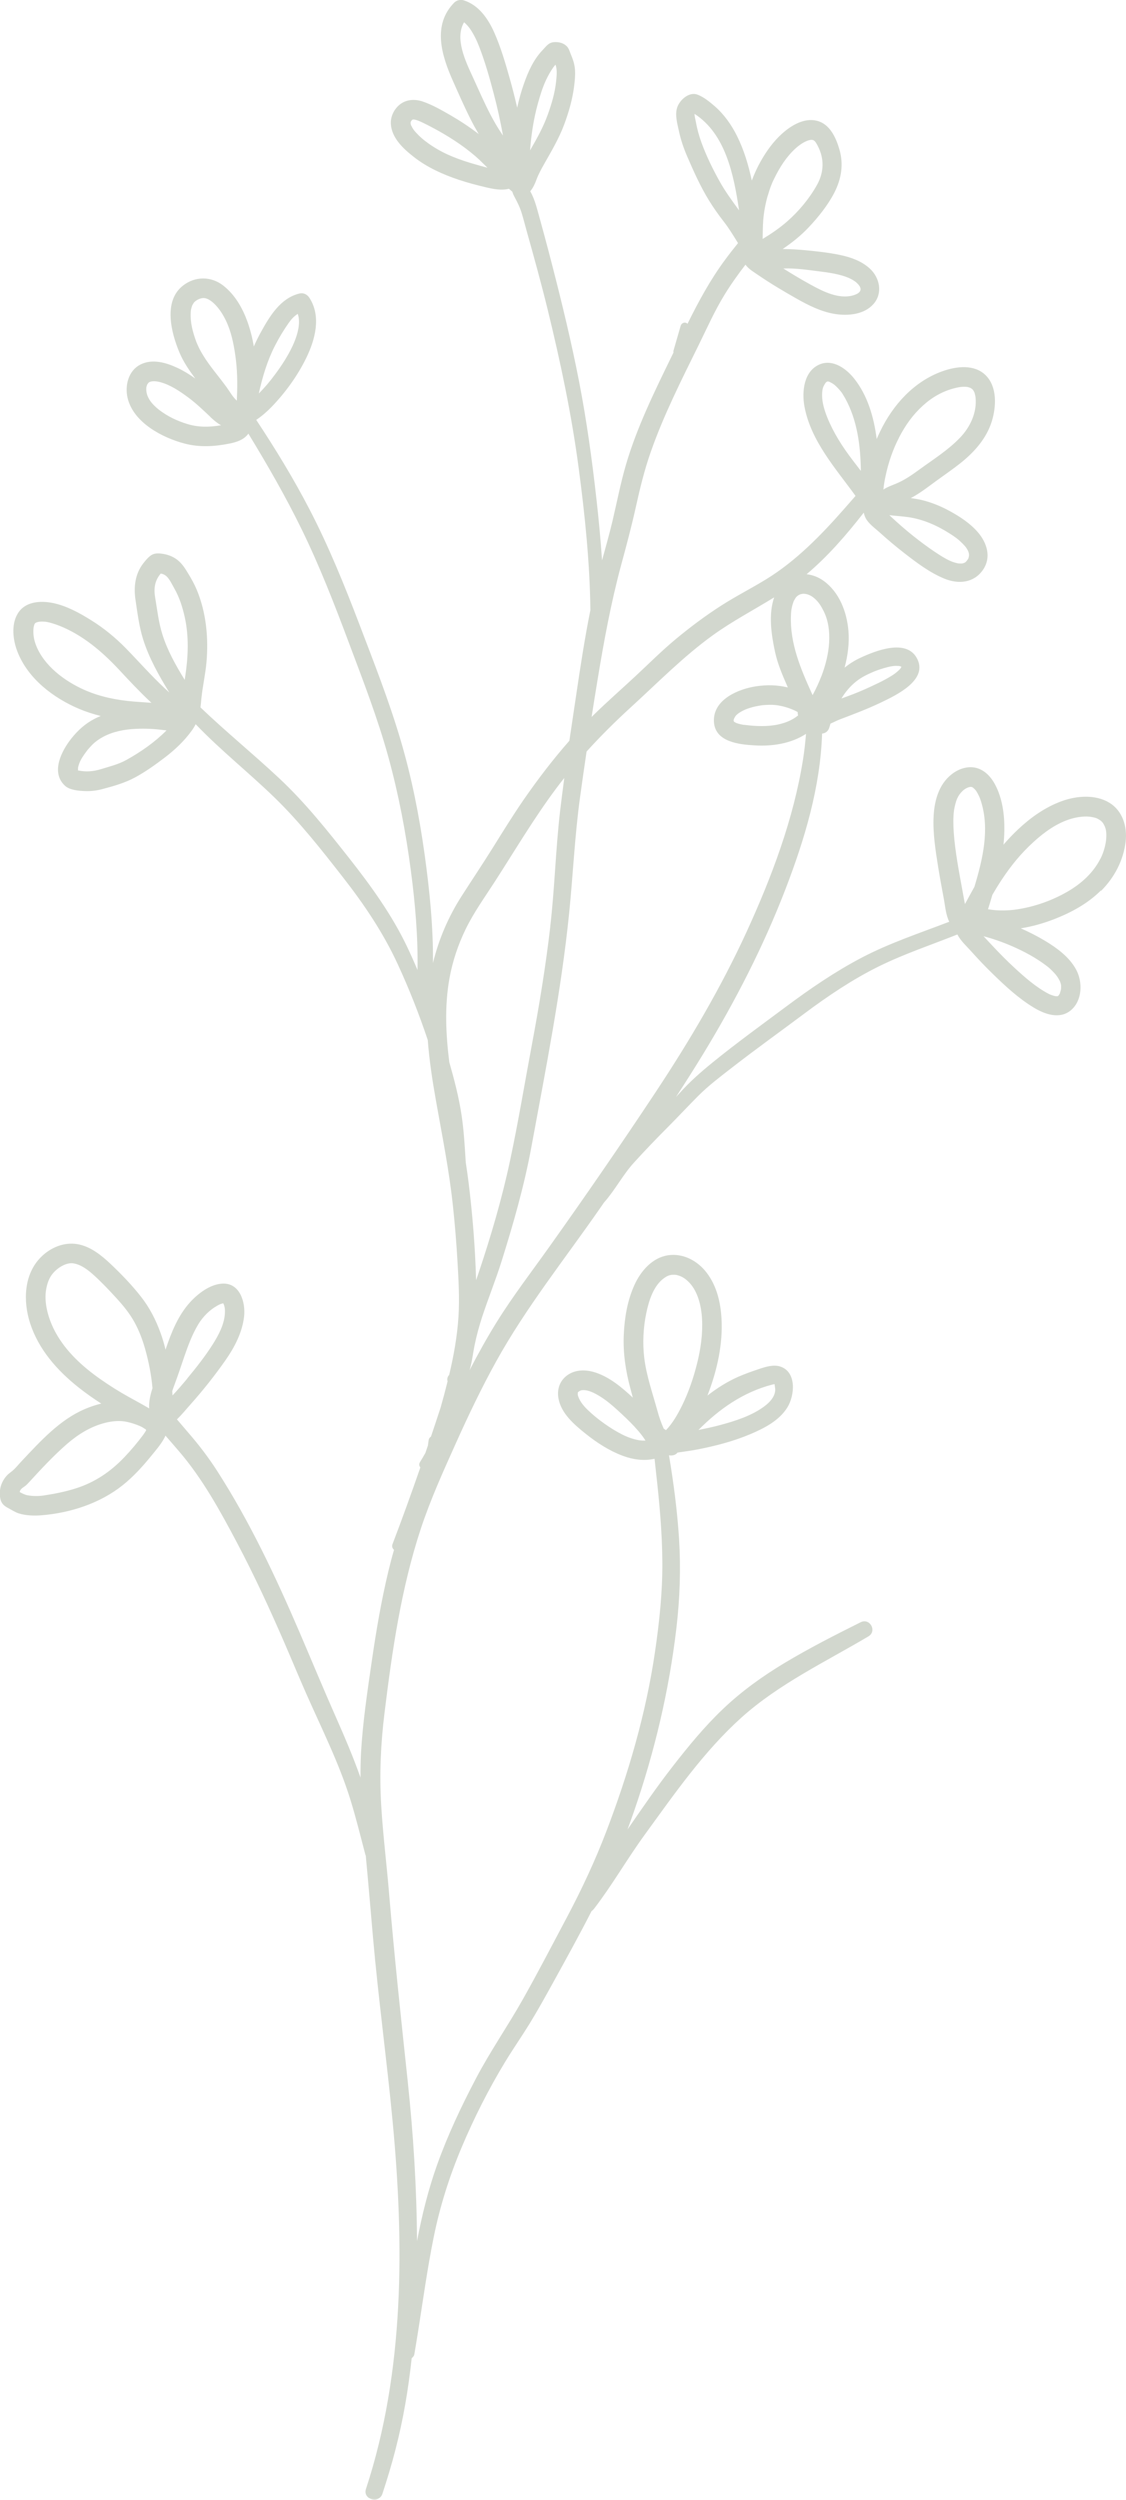 <?xml version="1.0" encoding="UTF-8"?>
<svg xmlns="http://www.w3.org/2000/svg" id="Calque_2" viewBox="0 0 177.81 394.49">
  <defs>
    <style>.cls-1{fill:#85947a;opacity:.37;stroke-width:0px;}</style>
  </defs>
  <g id="Calque_1-2">
    <path class="cls-1" d="M173.88,140.58c2.1-2.1,3.52-4.8,3.87-7.75.28-2.34-.45-4.85-2.55-6.14-2.2-1.35-5.17-1.12-7.51-.27-2.61.94-4.91,2.57-6.92,4.46-.82.77-1.58,1.58-2.31,2.42.08-.75.13-1.5.14-2.26.04-2.46-.31-5.1-1.5-7.3-.58-1.06-1.42-2.01-2.57-2.44-1.25-.48-2.65-.16-3.76.54-2.38,1.52-3.2,4.26-3.34,6.95-.14,2.68.3,5.42.72,8.05.28,1.73.6,3.44.92,5.16.2,1.11.3,2.41.83,3.46-4.65,1.79-9.41,3.35-13.83,5.67-4.22,2.21-8.19,4.93-12.01,7.78-3.88,2.89-7.8,5.72-11.56,8.78-1.84,1.5-3.58,3.02-5.16,4.79-.2.22-.4.44-.6.65,1.47-2.26,2.92-4.54,4.33-6.85,5.04-8.28,9.48-16.91,12.97-25.97,3.03-7.87,5.5-16.08,5.78-24.54.49-.05.96-.34,1.14-.96.06-.21.12-.41.19-.62.48-.2.94-.45,1.37-.62,2.23-.85,4.43-1.67,6.58-2.7,2.42-1.16,7.68-3.62,5.62-7.12-1.74-2.94-6.48-1.04-8.8.03-.92.42-1.77.96-2.55,1.58.51-1.89.77-3.87.61-5.8-.25-2.98-1.43-6.11-3.94-7.91-.77-.55-1.71-.93-2.67-1.03,3.4-2.86,6.3-6.23,9.03-9.72.06.29.15.57.28.83.45.9,1.44,1.58,2.17,2.24,1.27,1.15,2.59,2.26,3.94,3.31,1.95,1.51,4,3.07,6.3,4.02,2.24.93,4.71.73,6.16-1.41,1.32-1.95.61-4.2-.8-5.86-1.19-1.4-2.83-2.48-4.44-3.36-1.35-.74-2.79-1.34-4.29-1.72-.63-.16-1.27-.26-1.91-.35.15-.08.31-.15.46-.24,1.31-.75,2.49-1.68,3.7-2.56,1.22-.89,2.48-1.74,3.67-2.69,2.21-1.75,4.15-3.92,4.99-6.66.69-2.27.86-5.37-.95-7.2-1.79-1.81-4.66-1.45-6.84-.67-4.51,1.6-7.87,5.33-9.89,9.58-.18.37-.35.75-.51,1.13-.44-3.46-1.44-6.89-3.56-9.55-1.24-1.56-3.33-3.09-5.41-2.25-2.54,1.04-2.87,4.3-2.44,6.64,1,5.45,4.93,9.79,8.07,14.13,0,0,0,0,0,0-.59.68-1.19,1.36-1.78,2.03-3.64,4.14-7.59,8.21-12.31,11.11-2.36,1.45-4.84,2.7-7.17,4.2-2.48,1.59-4.85,3.37-7.12,5.25-2.23,1.85-4.27,3.9-6.39,5.87-2.18,2.03-4.43,3.99-6.56,6.08-.12.12-.23.24-.35.35.3-1.93.61-3.86.93-5.79,1-6.1,2.12-12.19,3.73-18.17.82-3.01,1.62-6.01,2.3-9.06.66-2.98,1.37-5.94,2.39-8.83,2.04-5.82,4.85-11.35,7.57-16.87,1.32-2.68,2.53-5.42,4.1-7.96,1-1.63,2.11-3.18,3.28-4.7.5.71,1.38,1.2,2.07,1.68,1.93,1.32,3.96,2.52,5.99,3.67,1.87,1.06,3.88,2.07,6.02,2.42,2.08.34,4.66.12,6.14-1.57,1.5-1.71.99-4.17-.62-5.62-1.33-1.2-3.07-1.79-4.8-2.14-1.71-.35-3.47-.54-5.21-.71-1.22-.12-2.44-.19-3.66-.2-.02,0-.04,0-.06,0,1.46-.99,2.85-2.09,4.06-3.37,1.54-1.62,3.06-3.51,4.09-5.5,1.12-2.17,1.51-4.49.81-6.86-.54-1.85-1.51-4.03-3.59-4.52-2-.48-4.02.75-5.45,2.03-1.38,1.23-2.51,2.81-3.41,4.42-.54.96-1,1.97-1.38,3-.52-2.42-1.22-4.8-2.33-7.03-.87-1.75-2.04-3.42-3.53-4.71-.79-.68-1.71-1.44-2.7-1.82-1.33-.52-2.84.83-3.23,2.04-.38,1.18.04,2.58.29,3.75.29,1.35.74,2.67,1.29,3.94,1.03,2.38,2.08,4.74,3.44,6.95.71,1.16,1.5,2.27,2.34,3.35.82,1.05,1.5,2.18,2.2,3.31.02.03.04.06.05.09-.68.84-1.35,1.69-1.99,2.56-2.37,3.18-4.23,6.63-5.98,10.16-.07-.06-.15-.11-.25-.15-.34-.12-.73.12-.83.46l-1.13,3.91c-.03.11-.03.21,0,.31-.09.19-.18.38-.28.57-2.72,5.59-5.5,11.21-7.25,17.2-.85,2.92-1.42,5.91-2.12,8.87-.49,2.07-1.08,4.12-1.64,6.18-.22-3.25-.52-6.49-.89-9.73-.69-6.17-1.54-12.33-2.72-18.42-1.2-6.17-2.68-12.31-4.25-18.4-.76-2.96-1.56-5.92-2.38-8.86-.22-.78-.46-1.54-.8-2.27-.09-.19-.2-.39-.3-.58.46-.53.74-1.17,1-1.87.26-.72.72-1.59,1.23-2.48,1.15-2.03,2.32-4,3.14-6.2.72-1.95,1.3-3.94,1.56-6.01.1-.85.2-1.7.14-2.56-.06-.98-.33-1.69-.7-2.59-.11-.26-.26-.83-.59-1.16-.39-.39-.89-.59-1.43-.65-.42-.04-.89-.03-1.27.18-.45.25-.8.73-1.15,1.09-1.39,1.45-2.25,3.36-2.91,5.24-.45,1.26-.8,2.54-1.08,3.83-.35-1.55-.75-3.1-1.18-4.63-.69-2.45-1.42-4.94-2.45-7.26-.97-2.17-2.45-4.32-4.82-5.06-.51-.16-1.13-.01-1.5.37-3.48,3.54-1.98,8.36-.2,12.35.94,2.11,1.87,4.24,2.92,6.29.36.71.75,1.41,1.16,2.1-1.41-1.08-2.9-2.07-4.44-2.96-1.39-.8-2.86-1.65-4.38-2.17-1.28-.44-2.69-.36-3.75.55-.85.74-1.38,1.86-1.31,2.99.14,2.23,1.99,3.92,3.63,5.2,2.09,1.64,4.56,2.75,7.06,3.59,1.41.47,2.85.85,4.29,1.19,1.19.28,2.46.54,3.67.24.17.15.34.31.52.45.08.25.18.5.31.74.5.93.92,1.76,1.22,2.78.27.89.49,1.78.74,2.67,1.16,4.13,2.3,8.25,3.32,12.41,2.03,8.31,3.79,16.62,4.91,25.1.98,7.4,1.75,14.86,1.84,22.34-.89,4.41-1.57,8.87-2.23,13.31-.37,2.44-.73,4.87-1.09,7.31-2.59,2.94-4.98,6.07-7.21,9.29-1.68,2.44-3.24,4.96-4.81,7.48-1.63,2.61-3.34,5.16-5,7.75-2.09,3.26-3.62,6.83-4.52,10.56.05-5.74-.53-11.47-1.32-17.16-.85-6.1-2.05-12.16-3.8-18.06-1.84-6.22-4.24-12.31-6.55-18.37-2.33-6.1-4.79-12.16-7.8-17.96-2.53-4.88-5.4-9.58-8.44-14.17.88-.58,1.67-1.28,2.4-2.02,2.17-2.24,4.12-4.92,5.49-7.73,1.42-2.91,2.41-6.57.51-9.51-.34-.53-.93-.84-1.58-.68-3.03.74-4.73,3.64-6.14,6.2-.39.71-.74,1.43-1.06,2.16-.22-1.33-.55-2.64-1.01-3.93-.79-2.17-1.97-4.24-3.81-5.68-1.92-1.5-4.43-1.5-6.35-.01-3.17,2.44-1.88,7.46-.58,10.55.62,1.49,1.54,2.83,2.51,4.13-.88-.63-1.81-1.21-2.79-1.67-1.79-.84-3.99-1.5-5.88-.54-1.91.97-2.48,3.33-2.02,5.28.92,3.87,5.46,6.26,9,7.19,2.36.62,4.73.47,7.09,0,1.1-.22,2.27-.59,2.96-1.54,0-.01.01-.02.02-.03,3.01,4.94,5.9,9.95,8.44,15.15,2.83,5.79,5.17,11.82,7.43,17.85,2.23,5.94,4.54,11.88,6.23,18.01,1.63,5.92,2.77,11.94,3.57,18.03.68,5.18,1.13,10.39,1.04,15.61-.52-1.24-1.07-2.47-1.65-3.69-2.4-5.03-5.7-9.59-9.13-13.95-3.47-4.4-6.94-8.76-11.04-12.6-4.07-3.81-8.41-7.34-12.45-11.2.06-.5.1-.99.15-1.49.18-1.8.62-3.7.79-5.58.35-3.87-.03-7.91-1.54-11.52-.36-.85-.8-1.65-1.28-2.44-.52-.86-.99-1.65-1.8-2.28-.75-.57-1.64-.87-2.57-.97-.64-.07-1.21-.03-1.73.4-.41.33-.75.75-1.07,1.16-1.29,1.68-1.52,3.73-1.21,5.77.31,2.06.57,4.18,1.19,6.17.95,3.01,2.5,5.75,4.15,8.43-.25-.23-.5-.46-.75-.69-2.15-2.01-4.08-4.21-6.13-6.31-1.66-1.69-3.47-3.17-5.48-4.42-1.85-1.16-3.92-2.29-6.08-2.72-1.99-.39-4.38-.22-5.52,1.71-1.04,1.76-.73,4.19-.02,6,1.67,4.26,5.67,7.29,9.76,9.02,1.1.46,2.23.82,3.39,1.11-.34.14-.67.28-.99.45-1.45.75-2.61,1.8-3.62,3.06-1.57,1.96-3.34,5.37-1.04,7.5.75.69,2.16.8,3.13.84.92.04,1.87-.07,2.76-.31,1.78-.47,3.56-.97,5.19-1.85,1.64-.89,3.21-2.01,4.69-3.14,1.56-1.19,3-2.54,4.17-4.13.27-.36.5-.73.7-1.12,3.93,4.11,8.4,7.64,12.48,11.6,3.94,3.83,7.36,8.18,10.74,12.51,3.37,4.31,6.41,8.81,8.7,13.79,1.8,3.89,3.37,7.88,4.73,11.94.24,3.2.73,6.4,1.29,9.55.97,5.5,2.08,10.95,2.67,16.51.32,2.94.56,5.89.73,8.84.17,2.91.34,5.83.16,8.74-.2,3.12-.75,6.18-1.47,9.21-.29.29-.35.67-.25,1.01-.34,1.38-.71,2.76-1.1,4.13-.5,1.53-1.01,3.06-1.52,4.58-.2.13-.35.34-.38.63-.03.27-.07.54-.11.8-.13.39-.27.78-.4,1.17-.27.48-.55.95-.84,1.42-.2.33-.14.64.05.86-1.41,4.05-2.86,8.08-4.39,12.08-.15.39-.02.71.23.92-.32,1.1-.61,2.21-.88,3.33-1.14,4.74-1.95,9.54-2.65,14.36-.69,4.76-1.41,9.54-1.68,14.34-.07,1.31-.09,2.62-.08,3.92-1.14-3.23-2.49-6.39-3.88-9.53-1.97-4.44-3.82-8.92-5.73-13.37-3.78-8.79-7.87-17.49-13.06-25.55-1.33-2.06-2.79-3.98-4.39-5.83-.65-.75-1.28-1.51-1.93-2.26.82-.79,1.54-1.69,2.17-2.39,1.96-2.2,3.8-4.52,5.49-6.93,1.43-2.04,2.64-4.36,2.94-6.86.27-2.28-.65-5.41-3.46-5.24-1.91.11-3.81,1.56-5.06,2.93-1.9,2.09-2.97,4.77-3.88,7.49-.22-.91-.48-1.8-.8-2.68-.75-2.05-1.72-3.95-3.07-5.67-1.44-1.84-3.09-3.55-4.78-5.15-1.47-1.39-3.21-2.8-5.26-3.15-2.12-.36-4.24.53-5.74,2.02-2.73,2.7-2.86,6.95-1.75,10.42,1.34,4.17,4.28,7.49,7.66,10.17,1.15.91,2.35,1.76,3.59,2.55-.88.21-1.74.5-2.58.86-3.96,1.68-7,5.05-9.89,8.11-.45.47-.87.99-1.33,1.44-.36.35-.81.6-1.15.99-.86.98-1.21,2.16-1.02,3.45.12.8.51,1.24,1.22,1.61.55.29,1.13.68,1.72.87,1.1.35,2.43.39,3.57.3,4.58-.37,9.25-1.88,12.86-4.76,1.66-1.33,3.1-2.91,4.44-4.55.73-.9,1.53-1.81,2.09-2.83.08-.14.14-.29.21-.43.71.81,1.41,1.63,2.11,2.44,3.73,4.33,6.55,9.48,9.21,14.51,2.72,5.14,5.15,10.42,7.46,15.74,1.17,2.69,2.28,5.4,3.47,8.08,1.22,2.75,2.5,5.47,3.71,8.23,1.2,2.73,2.32,5.5,3.21,8.35.9,2.89,1.62,5.84,2.39,8.76.02.07.05.13.07.19.4,4.26.76,8.52,1.13,12.78.85,9.7,2.18,19.36,3.1,29.05,1.83,19.34,1.92,39.47-4.2,58.09-.55,1.66,2.06,2.4,2.6.75.76-2.3,1.46-4.62,2.06-6.96,1.23-4.75,2.04-9.57,2.56-14.43.21-.15.38-.36.42-.63.21-1.23.41-2.47.61-3.71.77-4.9,1.45-9.82,2.43-14.68.99-4.92,2.51-9.72,4.47-14.34,1.93-4.57,4.22-9.09,6.79-13.33,1.23-2.03,2.59-3.98,3.84-6,1.3-2.11,2.5-4.28,3.7-6.45,2.08-3.77,4.18-7.56,6.14-11.4.14-.1.27-.22.38-.36,2.88-3.74,5.23-7.87,8.01-11.69,4.7-6.46,9.32-13.14,15.29-18.51,5.93-5.32,13.24-8.77,20.04-12.8,1.41-.84.23-2.96-1.23-2.23-4.07,2.03-8.12,4.09-12.02,6.43-3.48,2.09-6.81,4.48-9.75,7.29-2.91,2.77-5.47,5.9-7.93,9.06-2.5,3.21-4.8,6.57-7.11,9.92.35-.94.69-1.89,1.02-2.84,3.25-9.4,5.54-19.05,6.7-28.93.55-4.69.71-9.38.42-14.09-.28-4.42-.86-8.82-1.59-13.19.48.09.99-.01,1.31-.38.01-.02.03-.03.04-.05,1.03-.16,2.07-.28,3.09-.48,2.89-.56,5.72-1.29,8.44-2.44,2.18-.93,4.5-2.11,5.8-4.18,1.18-1.88,1.53-5.66-1.15-6.49-1.05-.32-2.25.05-3.24.38-1.13.38-2.26.77-3.35,1.25-1.76.78-3.37,1.8-4.87,2.97,1.51-3.88,2.47-8.12,2.22-12.21-.15-2.55-.76-5.11-2.33-7.17-1.43-1.88-3.69-3.11-6.08-2.77-2.51.36-4.35,2.51-5.34,4.7-1.11,2.45-1.56,5.15-1.68,7.83-.13,2.89.29,5.7,1.04,8.48.13.48.26.97.39,1.46-1.72-1.6-3.57-3.16-5.8-3.93-1.32-.45-2.81-.55-4.08.11-1.47.77-2.14,2.24-1.88,3.85.39,2.44,2.5,4.22,4.32,5.68,1.78,1.42,3.71,2.67,5.85,3.47,1.59.6,3.37.85,5.02.47.08.76.16,1.53.25,2.29.52,4.63.95,9.28.98,13.95.04,4.78-.47,9.52-1.16,14.24-1.42,9.69-4.2,19.22-7.7,28.36-1.76,4.6-3.83,9.02-6.13,13.37-2.32,4.36-4.59,8.75-7.02,13.06-2.38,4.23-5.15,8.2-7.41,12.5-2.33,4.43-4.48,8.97-6.16,13.69-1.4,3.92-2.38,7.94-3.16,12-.05-8.47-.58-16.89-1.48-25.34-1.04-9.77-2.09-19.51-2.91-29.3-.39-4.74-.99-9.46-1.27-14.21-.29-4.87-.07-9.68.53-14.52,1.2-9.79,2.63-19.66,5.73-29.05,1.54-4.65,3.57-9.12,5.58-13.59,1.95-4.33,4-8.62,6.3-12.78,4.73-8.55,10.88-16.22,16.44-24.23.2-.29.4-.58.6-.87,0,0,.01-.01.02-.02,1.75-1.97,2.95-4.35,4.73-6.3,1.73-1.9,3.53-3.78,5.35-5.6,1.61-1.62,3.17-3.29,4.78-4.91,1.65-1.65,3.55-3.08,5.39-4.51,3.75-2.91,7.62-5.68,11.42-8.52,3.7-2.76,7.62-5.4,11.77-7.44,3.99-1.96,8.22-3.37,12.35-5.01.52,1.02,1.46,1.85,2.2,2.68,1.1,1.23,2.24,2.43,3.43,3.58,1.96,1.91,4.05,3.84,6.4,5.26,1.74,1.06,4.09,1.92,5.87.46,1.85-1.53,1.92-4.49.84-6.46-1.06-1.95-2.99-3.37-4.85-4.49-1.24-.75-2.55-1.41-3.88-2,1.79-.28,3.54-.78,5.21-1.42,2.73-1.06,5.36-2.47,7.45-4.56ZM110.28,225.68c3.28-3.32,7.1-6,11.68-7.18.16-.04.22-.04.28-.06.03,0,.05,0,.08,0,0,.28.14.68.09,1.06-.12,1-.87,1.8-1.64,2.38-2,1.53-4.7,2.38-7.1,3.02-1.12.3-2.26.54-3.39.77ZM100.25,225.21c.45.49.89.99,1.28,1.53.13.18.27.39.4.6-.16,0-.32,0-.48,0-.23-.01-.49-.05-.52-.05-1.02-.18-1.93-.53-2.75-.95-.96-.49-1.87-1.06-2.74-1.68-.87-.62-1.34-1-2.08-1.65-.77-.69-1.53-1.43-1.95-2.37-.06-.12-.16-.43-.18-.57,0-.01.03-.3,0-.3.1-.17.45-.35.58-.37,1-.16,2.12.46,2.98.99.98.61,1.86,1.36,2.72,2.14.94.86,1.88,1.74,2.75,2.68ZM107.69,221.84c-.63,1.27-1.45,2.75-2.53,3.86-.1-.09-.22-.17-.34-.23-.42-.92-.74-1.86-1.01-2.85-.76-2.77-1.74-5.52-2.08-8.38-.27-2.29-.15-4.74.32-6.99.42-2.03,1.16-4.38,2.84-5.57.46-.32.72-.43,1.22-.51-.04.02.39-.01.43,0,.07,0,.15.01.22.02.04,0,.11.02.14.03.8.2,1.35.56,1.98,1.22,1.32,1.41,1.87,3.65,1.98,5.69.13,2.39-.21,4.76-.79,7.07-.57,2.27-1.34,4.54-2.38,6.64ZM23.57,222.27c-1.05-.62-2.12-1.2-3.19-1.79-1.59-.88-3.13-1.85-4.62-2.9-2.75-1.94-5.3-4.27-6.95-7.24-1.16-2.1-1.95-4.8-1.49-7.04.23-1.14.61-1.99,1.4-2.74.73-.7,1.88-1.34,2.86-1.19,1.26.19,2.39,1.09,3.32,1.94,1.21,1.1,2.34,2.3,3.44,3.5,1.09,1.19,2.11,2.42,2.89,3.84.72,1.31,1.25,2.7,1.66,4.13.57,2.01,1.01,4.16,1.19,6.29-.34,1.04-.6,2.15-.52,3.19ZM23.08,225.72c-.15.26-.32.51-.5.76-.91,1.21-1.89,2.38-2.93,3.47-2.18,2.29-4.68,3.99-7.71,4.94-1.63.52-3.33.85-5.02,1.11-.81.12-1.7.12-2.51-.02-.46-.07-.88-.29-1.3-.52.02-.13.07-.26.17-.39.15-.21.38-.34.58-.48.33-.23.58-.52.85-.81,1.87-2.04,3.78-4.09,5.87-5.91,1.77-1.53,3.76-2.77,6.05-3.34,1.14-.28,2.33-.39,3.48-.13.67.15,1.34.37,1.97.64.12.05.24.11.36.17.2.12.4.25.6.38.01.04.02.08.03.12ZM29.59,217.53c-.76.92-1.54,1.82-2.35,2.69-.01-.23-.03-.46-.04-.7.13-.38.26-.75.4-1.12.54-1.45,1.02-2.91,1.52-4.37.6-1.73,1.24-3.46,2.19-5.04.75-1.23,1.78-2.25,2.96-2.92.17-.1.35-.19.53-.27.03,0,.28-.09.32-.1.04-.01.09-.02.13-.03,0,0,0,0,0,0,.06.12.11.23.15.35.11.36.13.69.12,1.07-.04,1.81-.99,3.59-1.95,5.1-1.19,1.87-2.58,3.63-3.99,5.33ZM23.92,110.91c-.94-.07-1.89-.12-2.83-.2-2.64-.22-5.3-.75-7.73-1.82-3.13-1.38-6.46-3.84-7.7-7.14-.27-.72-.4-1.4-.39-2.15,0-.2.01-.42.04-.62.01-.01.08-.29.09-.34,0-.03.02-.06.03-.09,0,0,.01-.02.02-.04.03-.06.04-.09.05-.11,0,0,.03-.01.06-.05.02-.02.03-.03.04-.04.04-.03.09-.05.13-.07.02,0,.22-.07.28-.09.24-.06.68-.07,1.06-.04.23.01.66.1,1.04.21.42.12.84.26,1.24.42,3.7,1.46,6.78,4.09,9.46,6.96,1.61,1.73,3.22,3.45,4.95,5.07.05.05.1.09.16.14ZM25.88,115.21c.13.02.27.04.42.05-1.83,1.85-4.08,3.41-6.33,4.66-1.28.71-2.6,1.02-3.99,1.45-1.24.38-2.41.48-3.64.21.02.05.06.16,0,.05,0,0-.01-.03-.02-.05h0s0,0,0,0c0-.01,0-.03,0-.04,0-.06,0-.29,0-.35,0-.02,0-.02,0-.03,0,0,0-.02.01-.04.02-.07.03-.14.05-.21.2-.75.49-1.23,1.03-2,.12-.17.25-.34.38-.51.03-.04.05-.06.06-.08,0,0,.03-.03.07-.08.21-.24.42-.47.64-.7.51-.51,1.08-.91,1.71-1.25,1.58-.85,3.39-1.19,5.16-1.27,1.5-.07,2.96,0,4.45.2ZM29.16,107.28c-1.4-2.28-2.72-4.62-3.52-7.17-.6-1.91-.82-3.93-1.15-5.9-.24-1.45,0-2.66.9-3.7.33.06.62.18.9.43.52.49.86,1.26,1.21,1.87.83,1.45,1.32,2.98,1.68,4.61.67,3.04.54,6.2.08,9.26-.03.2-.06.39-.09.59ZM33.23,65.82c.51.48,1.06.95,1.68,1.29-1.79.31-3.57.35-5.34-.2-1.61-.49-3.07-1.18-4.46-2.24-.51-.39-1.15-1.02-1.46-1.52-.4-.64-.57-1.16-.55-1.86,0-.23-.01-.02.05-.32.02-.07.04-.15.07-.22.01-.03.02-.05.03-.07.03-.05.15-.21.16-.23.04-.04.09-.09.14-.13.01,0,.03-.01.07-.03.38-.19,1.07-.14,1.62,0,1.66.43,3.16,1.45,4.56,2.49,1.23.92,2.25,1.91,3.44,3.03ZM37.39,63.22c-.66-.59-1.08-1.39-1.59-2.09-.63-.87-1.3-1.71-1.96-2.56-.64-.83-1.26-1.66-1.8-2.56-.28-.46-.54-.93-.76-1.42-.08-.17-.15-.34-.23-.52,0,0,0,0,0,0-.02-.06-.05-.12-.07-.18-.55-1.51-.96-3.03-.86-4.6.02-.3.01-.26.05-.45.04-.16.08-.33.13-.49.02-.06.03-.09.04-.12.03-.06.06-.11.09-.17.03-.06.21-.32.19-.31.39-.43,1.07-.76,1.65-.71.61.06,1.26.56,1.78,1.11.66.7,1.17,1.51,1.59,2.37.85,1.73,1.25,3.67,1.52,5.57.31,2.15.36,4.33.26,6.5,0,.2-.01.42-.02.63ZM40.87,62.08c.58-2.6,1.34-5.17,2.56-7.54.64-1.25,1.38-2.48,2.19-3.62.39-.56.85-1.04,1.4-1.39.07.22.13.44.16.68.18,1.41-.35,3.03-.97,4.37-.75,1.6-1.72,3.09-2.77,4.5-.51.69-.79,1.04-1.28,1.62-.41.48-.84.94-1.28,1.39ZM75.79,25.31c.4.38.8.77,1.19,1.16-.6-.15-1.21-.33-1.78-.49-1.24-.35-2.47-.74-3.66-1.23-1.12-.45-2.21-1.01-3.23-1.67-.36-.23-.71-.47-1.04-.73-.11-.09-.23-.17-.34-.26-.01-.01-.28-.24-.32-.27-.32-.28-.62-.57-.91-.89-.13-.14-.25-.29-.37-.44-.02-.04-.17-.25-.19-.29-.04-.06-.23-.46-.22-.4-.04-.11-.07-.23-.09-.35.02.04.02-.15.01-.18,0,0,0,0,0,0,0,0,.1-.16.05-.1,0,.01-.02.03-.02.03-.01.02-.02.03-.02.04,0-.02.01-.04.02-.05.01-.02.02-.02.03-.03.03-.05.09-.13.09-.14.06-.07.13-.14.2-.19-.17.12.07.03.03.02.06,0,.3.03.3.03.2.05.4.11.59.19.32.12.92.42,1.36.64.59.3,1.17.61,1.75.93,2.33,1.31,4.61,2.83,6.57,4.66ZM79.43,21.39c-.07-.1-.13-.19-.2-.29-.67-.98-1.26-2.02-1.81-3.07-.99-1.9-1.84-3.87-2.73-5.81-1.18-2.56-2.91-6.14-1.41-8.7,0,0,0,0,.01,0,.36.3.72.72.93,1.02.61.88,1.1,1.92,1.47,2.88.91,2.36,1.61,4.82,2.25,7.26.59,2.21,1.08,4.45,1.49,6.71ZM86.51,18.06c-.7,1.95-1.67,3.71-2.71,5.5-.03.06-.07.11-.1.17.2-2.51.56-4.95,1.24-7.4.35-1.26.74-2.54,1.3-3.73.32-.68.69-1.33,1.12-1.95.11-.15.23-.3.36-.44.05.13.09.26.13.47.12.68.04,1.51-.04,2.23-.19,1.77-.7,3.48-1.3,5.15ZM116.71,33.2c-1.09-1.5-2.18-2.97-3.09-4.61-1.08-1.94-2.09-4-2.85-6.09-.39-1.07-.69-2.17-.89-3.29-.07-.37-.22-.95-.2-1.24,4.87,3.16,6.18,9.5,7.03,15.23ZM123.71,42.37c2.02-.08,4.12.27,6.09.51,1.5.19,3.56.52,4.87,1.31.12.07.23.14.34.22.02.01.14.1.18.13.06.06.26.26.33.33.15.17.34.42.37.69.09.72-1.01,1.06-1.7,1.17-2.15.33-4.4-.83-6.22-1.83-1.44-.79-2.86-1.64-4.26-2.52ZM121.24,30.89c.16-.56.34-1.12.55-1.66.19-.48.22-.55.46-1.03.87-1.79,1.94-3.48,3.39-4.79.61-.55,1.38-1.07,2.06-1.27.8-.23,1.02.09,1.43.88,1.06,2.02,1,4.16-.11,6.15-1.19,2.14-2.87,4.16-4.71,5.77-1.2,1.05-2.52,1.95-3.88,2.77.02-.97.02-1.93.09-2.9.1-1.33.35-2.65.71-3.93ZM135.93,74.3c-.44-.58-.88-1.16-1.33-1.74-1.57-2.06-2.99-4.27-3.96-6.68-.44-1.1-.82-2.31-.82-3.51,0-.53.04-.98.23-1.41.05-.11.22-.42.36-.59.05-.06.15-.13.21-.15.02,0,.03-.01.05-.02.03,0,.06,0,.08,0,.01,0,.02,0,.03,0,0,0,0,0,.01,0,.08.02.16.05.24.07-.06,0,.3.16.38.21.07.04.36.26.37.26.36.31.69.66.99,1.03,0-.01.09.12.14.18.04.06.11.16.11.16.15.24.29.48.43.72,1.92,3.45,2.44,7.49,2.49,11.46ZM140.48,81.3c.98.12,1.98.17,2.94.31,2.36.34,4.57,1.32,6.57,2.6.88.56,1.35.9,2.02,1.58.17.17.33.35.48.53.02.03.04.04.05.06,0,0,0,0,.01.02.06.09.13.19.18.28.08.13.14.26.2.4,0,0,.06.22.09.35-.01,0,0,.18,0,.32-.02.02-.09.33-.08.33-.08.18-.34.53-.52.67-.01,0-.15.07-.21.1-.08.02-.22.07-.21.06-.02,0-.08.01-.11.02-.07,0-.13,0-.2,0-.1,0-.19,0-.28-.01-.03,0-.04,0-.06,0-.01,0-.02,0-.05-.01-.22-.05-.44-.1-.66-.17-.75-.24-1.54-.69-2.38-1.23-1.09-.7-2.15-1.46-3.18-2.25-1.22-.93-2.4-1.92-3.54-2.95-.36-.33-.72-.66-1.08-.99ZM141.96,69.06c1.03-1.98,2.19-3.61,3.8-5.07,1.45-1.32,3.17-2.3,5.1-2.76.56-.14,1.05-.22,1.62-.19.08,0,.17.01.25.02.05.01.16.04.2.05.08.03.17.05.25.08.02.01.05.02.09.04.03.01.17.12.21.14.03.03.07.07.11.1.03.03.04.04.06.06.06.09.11.19.17.29.01.02.04.08.05.11.02.07.05.13.06.2.04.12.06.25.09.37,0,.03.03.16.03.21.25,2.37-.83,4.67-2.44,6.35-1.88,1.97-4.24,3.44-6.42,5.03-1.15.84-2.34,1.67-3.66,2.22-.74.31-1.45.55-2.03.95.07-.73.17-1.34.34-2.13.45-2.15,1.18-4.25,2.13-6.07ZM132.86,110.25c.62-1.03,1.39-1.96,2.38-2.74.78-.62,1.69-1.07,2.61-1.46.07-.03.14-.06.21-.09.05-.02.21-.08.23-.09.17-.06.35-.13.52-.19.47-.16.95-.3,1.43-.42.24-.06.49-.11.74-.14.13-.02.21-.03.49-.04.09,0,.5.03.48.01.11.03.27.08.32.09.02,0,.03.02.05.03,0,0,0,.02.02.03,0,0,0,.01,0,.02-.04.05-.11.18-.17.27-.04.04-.14.16-.17.18-.11.1-.21.2-.32.29-.06.05-.32.26-.33.27-.43.32-.9.59-1.38.86-.81.45-1.64.84-2.48,1.23-1.22.57-2.44,1.08-3.71,1.54-.31.11-.62.23-.93.34ZM86.9,146.21c-.72,6.2-1.73,12.37-2.88,18.5-1.15,6.12-2.16,12.28-3.46,18.37-1.27,5.99-3.02,11.96-4.97,17.76-.13.4-.27.79-.41,1.18-.14-5.11-.55-10.23-1.17-15.3-.14-1.1-.29-2.19-.46-3.28-.16-2.51-.29-5.02-.67-7.5-.42-2.81-1.15-5.58-1.93-8.32-.55-4.39-.76-8.89.03-13.24.48-2.67,1.35-5.26,2.53-7.7,1.29-2.66,3.01-5.04,4.61-7.52,3.21-4.97,6.21-10.06,9.76-14.8.4-.54.81-1.07,1.23-1.59-.24,1.79-.47,3.58-.68,5.37-.69,6.01-.84,12.07-1.54,18.08ZM129.7,106.72c-.38,1-.85,2-1.38,2.98-.03-.07-.06-.13-.09-.2-1.79-3.94-3.5-7.96-3.33-12.33.02-.54.05-.92.16-1.39.05-.24.12-.46.2-.69.09-.27.03-.14.14-.33.22-.4.3-.57.7-.84-.02.01.27-.13.29-.14.11-.03.39-.07.4-.08.64-.02,1.27.26,1.75.67.71.59,1.12,1.26,1.53,2.08.74,1.49.96,3.17.86,4.93-.1,1.78-.55,3.56-1.22,5.34ZM115.83,113.71s0,.03-.01.03c0,0,0,0,0,0,0-.03.05-.19.06-.21,0-.02.04-.12.06-.17.01-.03.02-.05.03-.06.22-.39.24-.41.67-.75,0,0,.14-.1.33-.21.17-.1.34-.19.51-.27.34-.16.67-.28,1.15-.42.41-.12.83-.21,1.25-.28.47-.08.51-.09,1.03-.12.36-.02.73-.03,1.1-.02,1.17.06,2.37.39,3.43.87.18.08.35.17.52.27,0,.18.02.36.07.53-.86.71-1.9,1.15-3.1,1.42-1.74.38-3.59.3-5.38.07-.02,0-.03,0-.04,0-.02,0-.03,0-.05,0-.1-.02-.19-.03-.29-.05-.19-.04-.39-.08-.58-.14-.09-.03-.19-.06-.28-.09,0,0-.04-.01-.07-.03-.07-.04-.3-.17-.36-.2,0,0,0,0-.01,0,0,0,0,0,0-.01.02-.02.01-.04,0-.07.06.04.02-.14-.01-.06ZM103.55,172.33c-5.45,8.22-11.05,16.35-16.77,24.38-2.82,3.97-5.8,7.83-8.37,11.97-1.53,2.46-2.93,5-4.27,7.57.03-.1.06-.2.09-.3.34-1.19.46-2.43.71-3.64.31-1.52.72-3.02,1.2-4.5.97-2.94,2.14-5.82,3.07-8.78,1.85-5.9,3.57-11.88,4.69-17.96,2.26-12.27,4.72-24.58,5.98-37,.61-6.07.88-12.15,1.71-18.2.33-2.43.68-4.85,1.04-7.27,2.2-2.43,4.53-4.74,6.97-6.97,4.27-3.89,8.3-8.02,12.99-11.4,3.08-2.22,6.44-3.97,9.66-5.96-.92,2.68-.45,5.88.13,8.57.39,1.82,1.11,3.55,1.86,5.25.06.13.11.27.17.4-1.67-.41-3.28-.44-4.98-.19-2.85.42-6.89,2.11-6.69,5.62.18,3.17,3.97,3.57,6.43,3.71,2.79.17,5.75-.28,8.11-1.82-.11,1.35-.26,2.69-.47,4.03-1.49,9.41-4.97,18.62-8.93,27.25-4.04,8.79-8.98,17.16-14.32,25.22ZM153.85,139.99c-.42.75-.83,1.5-1.24,2.26-.08.14-.16.28-.24.42-.13-.7-.25-1.4-.38-2.09-.57-3.11-1.17-6.24-1.38-9.2-.08-1.18-.11-2.52.06-3.62.09-.54.3-1.35.46-1.7.23-.52.51-.89.85-1.22.32-.31.77-.59,1.24-.66.02,0,.06,0,.14,0,0,0,.01,0,.02,0,0,0,.02.01.06.02.04,0,.09.03.13.05.03.02.07.04.1.06-.03,0,.21.18.25.23.07.08.14.16.2.24.02.03.07.11.08.12.09.14.17.28.24.42.25.48.33.69.49,1.2,1.36,4.37.27,9.05-1.07,13.47ZM155.3,147.74c1.56.42,3.11.96,4.59,1.61,1.83.8,3.64,1.77,5.24,2.97.41.31.58.44,1.03.89.18.18.36.37.53.57.04.05.21.28.25.32.15.23.29.46.41.7.01.02.03.08.05.11.02.06.04.11.06.17.04.13.07.27.1.4,0,0,0,.02,0,.03.01.19,0,.39-.01.58-.02.08-.04.17-.06.25-.04.14-.08.28-.12.41,0,.02-.01.03-.02.05-.05.1-.11.19-.17.28,0,0-.02.02-.03.03-.04,0-.06.03-.07.06.02,0,.04-.02.05-.02-.02,0-.03.02-.05.03,0,0,0,0,0,.01-.02,0-.04.01-.05.02,0,0,0,0-.01,0,0,0,0,0,.01,0-.02,0-.04,0-.05,0-.3-.04.3.05-.04,0-.06,0-.17,0-.23,0,0,0,0,0-.02,0-.07-.02-.15-.03-.22-.05-.19-.05-.37-.11-.55-.18,0,0-.1-.04-.18-.07-.07-.04-.19-.09-.18-.09-2-1.06-3.73-2.59-5.38-4.11-1.19-1.1-2.34-2.26-3.44-3.44-.45-.49-.96-1.01-1.44-1.54ZM173.79,135.47c-1.14,2.27-3.04,3.98-5.22,5.24-2.44,1.41-5.19,2.38-7.98,2.8-1.32.2-2.82.23-4.08.05-.16-.02-.33-.05-.49-.07.24-.76.47-1.52.69-2.28.47-.81.96-1.61,1.48-2.39,1.47-2.22,3.02-4.13,5.03-5.96,1.72-1.57,3.74-3.02,5.97-3.66,1.05-.3,2.27-.45,3.2-.27.61.11.8.18,1.19.42.02.01.21.15.24.16.04.04.09.08.13.12.07.07.13.14.19.21.02.02.03.03.04.05,0,0,0,.01.01.02.47.74.56,1.38.5,2.37-.06.96-.39,2.2-.9,3.21Z"></path>
  </g>
</svg>
